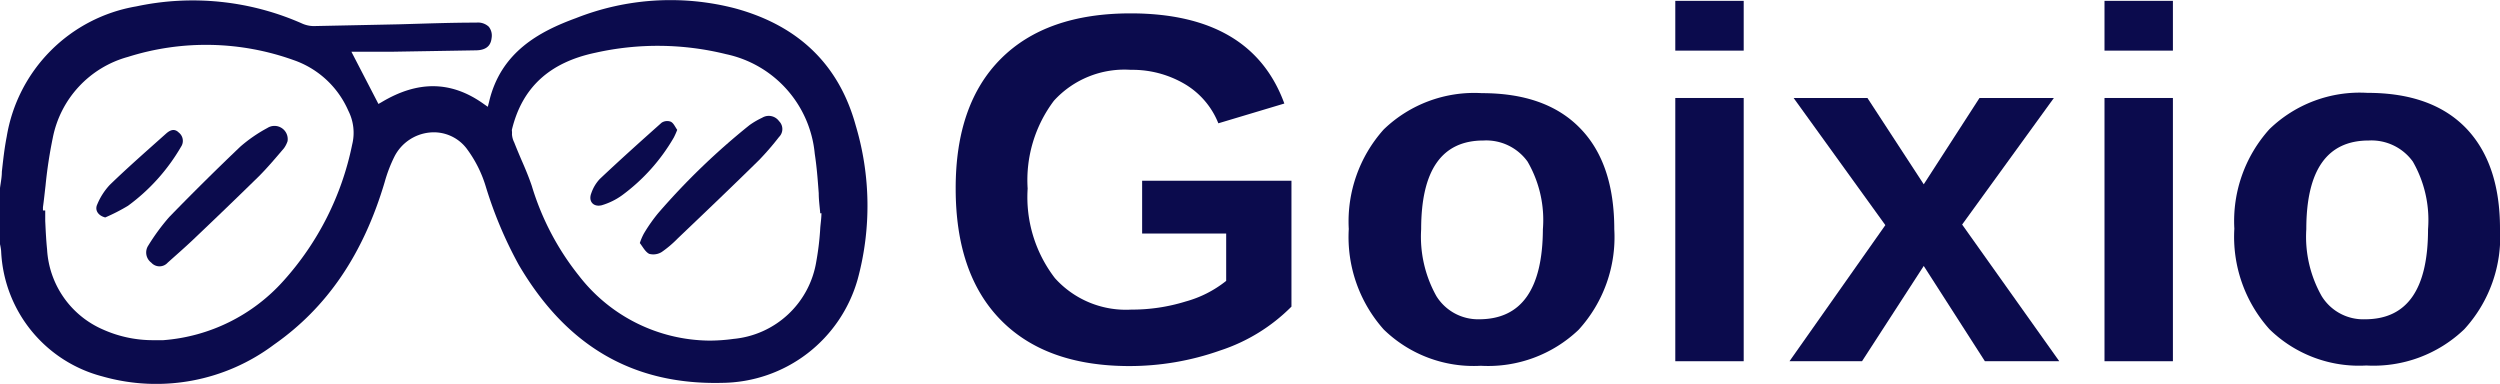 <svg id="Layer_1" data-name="Layer 1" xmlns="http://www.w3.org/2000/svg" viewBox="0 0 175.79 26.99"><defs><style>.cls-1{fill:#0b0b4d;}</style></defs><path class="cls-1" d="M51.66.58a18.08,18.08,0,0,0-11.15.69c-2.57.94-5.3,2.38-6.12,5.89l-.09.35L34,7.3c-2.26-1.61-4.6-1.65-7.16-.12l-.23.13L24.71,3.64h.94l1.78,0,6-.1c.94,0,1.1-.51,1.14-.88a1,1,0,0,0-.2-.78,1.11,1.11,0,0,0-.87-.29c-1.82,0-3.65.07-5.47.12l-5.8.12a2.08,2.08,0,0,1-.93-.15A19,19,0,0,0,9.58.45,11.12,11.12,0,0,0,.47,9.62c-.16.81-.25,1.65-.34,2.46,0,.38-.08.76-.13,1.14V17a.85.85,0,0,0,0,.17,4,4,0,0,1,.08.48,9.53,9.53,0,0,0,7.13,8.82,13.8,13.8,0,0,0,12.06-2.24c3.72-2.6,6.27-6.34,7.78-11.43A10.06,10.06,0,0,1,27.74,11,3.12,3.12,0,0,1,30.2,9.32a2.9,2.9,0,0,1,2.6,1.11,8.59,8.59,0,0,1,1.35,2.66,28.92,28.92,0,0,0,2.32,5.52c3.37,5.75,8.07,8.47,14.33,8.31a10,10,0,0,0,9.51-7.29,19.7,19.7,0,0,0-.14-10.81C59,4.57,56.17,1.8,51.66.58Zm-26.9,9.6a20.36,20.36,0,0,1-4.82,9.56,12.62,12.62,0,0,1-8.46,4.18q-.35,0-.69,0a8.57,8.57,0,0,1-3.55-.75,6.54,6.54,0,0,1-3.93-5.64c-.07-.68-.1-1.37-.13-2l0-.73-.16,0,0-.23c.07-.49.12-1,.18-1.5A32.1,32.1,0,0,1,3.71,9.7,7.37,7.37,0,0,1,9,4a18.22,18.22,0,0,1,11.63.22,6.52,6.52,0,0,1,3.86,3.56A3.43,3.43,0,0,1,24.76,10.18Zm33,4.81c0,.33-.05.67-.08,1a19.45,19.45,0,0,1-.28,2.39,6.51,6.51,0,0,1-5.82,5.45,12.51,12.51,0,0,1-1.71.12,11.72,11.72,0,0,1-9.16-4.56,18.79,18.79,0,0,1-3.32-6.33c-.21-.62-.47-1.24-.73-1.83-.17-.4-.34-.8-.5-1.21A1.51,1.51,0,0,1,36,9.45a1.48,1.48,0,0,0,0-.21.37.37,0,0,1,0-.14c.72-2.95,2.64-4.71,5.86-5.39a20,20,0,0,1,9.2.1,7.91,7.91,0,0,1,6.23,7c.14.91.21,1.82.28,2.78,0,.44.06.88.1,1.33V15Z"/><path class="cls-1" d="M18.8,9a10.35,10.35,0,0,0-1.9,1.31q-2.55,2.43-5,4.95a14.86,14.86,0,0,0-1.47,2,.89.89,0,0,0,.21,1.21.77.77,0,0,0,1.15,0c.59-.53,1.19-1.05,1.77-1.6q2.32-2.2,4.62-4.45c.63-.63,1.21-1.32,1.79-2a1.89,1.89,0,0,0,.25-.49A.93.93,0,0,0,18.8,9Z"/><path class="cls-1" d="M12.57,9.32c-.32-.32-.63-.16-.91.09C10.34,10.59,9,11.76,7.72,13a4.53,4.53,0,0,0-.88,1.37c-.2.42.08.8.56.92A13.31,13.31,0,0,0,9,14.47a13.6,13.6,0,0,0,3.73-4.15A.74.74,0,0,0,12.57,9.32Z"/><path class="cls-1" d="M53.59,8.28a5.6,5.6,0,0,0-.89.52A48.94,48.94,0,0,0,46.27,15a11.36,11.36,0,0,0-1,1.43,4.06,4.06,0,0,0-.28.66c.2.25.38.62.66.76a1.12,1.12,0,0,0,.88-.13,7.72,7.72,0,0,0,1.12-.95c1.92-1.83,3.84-3.66,5.73-5.52a19.58,19.58,0,0,0,1.4-1.62.78.78,0,0,0,0-1.11A.89.89,0,0,0,53.59,8.28Z"/><path class="cls-1" d="M47.62,9.13c-.14-.19-.25-.47-.45-.57a.71.71,0,0,0-.65.07c-1.46,1.3-2.92,2.61-4.34,3.95a2.73,2.73,0,0,0-.6,1c-.23.58.15,1,.74.85a4.74,4.74,0,0,0,1.41-.69,13.3,13.3,0,0,0,3.65-4.07A5.52,5.52,0,0,0,47.62,9.13Z"/><path class="cls-1" d="M80.31,16.42h5.91v3.33a7.91,7.91,0,0,1-2.85,1.45,12.75,12.75,0,0,1-3.82.57,6.71,6.71,0,0,1-5.37-2.21,9.34,9.34,0,0,1-1.92-6.3,9.27,9.27,0,0,1,1.85-6.18,6.71,6.71,0,0,1,5.4-2.17,7.27,7.27,0,0,1,3.8,1,5.63,5.63,0,0,1,2.36,2.76l4.64-1.39Q88,.95,79.51.94q-5.94,0-9.13,3.19T67.2,13.26q0,6,3.16,9.23t9,3.25a19.13,19.13,0,0,0,6.45-1.1,12.56,12.56,0,0,0,5-3.08V12.71H80.31Z"/><path class="cls-1" d="M104.2,6.55A9.17,9.17,0,0,0,97.3,9.1a9.69,9.69,0,0,0-2.46,7,9.77,9.77,0,0,0,2.46,7.07,9.06,9.06,0,0,0,6.82,2.55A9.22,9.22,0,0,0,111,23.19a9.66,9.66,0,0,0,2.51-7.07q0-4.64-2.4-7.1C109.51,7.37,107.21,6.55,104.2,6.55ZM104,22.45A3.45,3.45,0,0,1,101,20.82a8.56,8.56,0,0,1-1.07-4.7q0-6.24,4.38-6.24a3.58,3.58,0,0,1,3.1,1.48,8.18,8.18,0,0,1,1.08,4.76Q108.46,22.45,104,22.45Z"/><rect class="cls-1" x="117.8" y="0.06" width="4.81" height="3.5"/><rect class="cls-1" x="117.8" y="6.89" width="4.81" height="18.51"/><polygon class="cls-1" points="144.42 6.89 139.19 6.89 135.27 12.96 131.31 6.89 126.12 6.89 132.57 15.83 125.83 25.4 130.93 25.4 135.27 18.7 139.57 25.4 144.8 25.4 137.97 15.79 144.42 6.89"/><rect class="cls-1" x="147.98" y="6.89" width="4.81" height="18.51"/><rect class="cls-1" x="147.98" y="0.06" width="4.81" height="3.5"/><path class="cls-1" d="M173.39,9q-2.4-2.47-6.92-2.47a9.13,9.13,0,0,0-6.89,2.55,9.65,9.65,0,0,0-2.47,7,9.73,9.73,0,0,0,2.47,7.07,9,9,0,0,0,6.81,2.55,9.22,9.22,0,0,0,6.89-2.55,9.62,9.62,0,0,0,2.51-7.07Q175.79,11.49,173.39,9ZM166.3,22.45a3.43,3.43,0,0,1-3.05-1.63,8.47,8.47,0,0,1-1.08-4.7q0-6.24,4.39-6.24a3.59,3.59,0,0,1,3.1,1.48,8.26,8.26,0,0,1,1.07,4.76C170.73,20.34,169.26,22.45,166.3,22.45Z"/></svg>